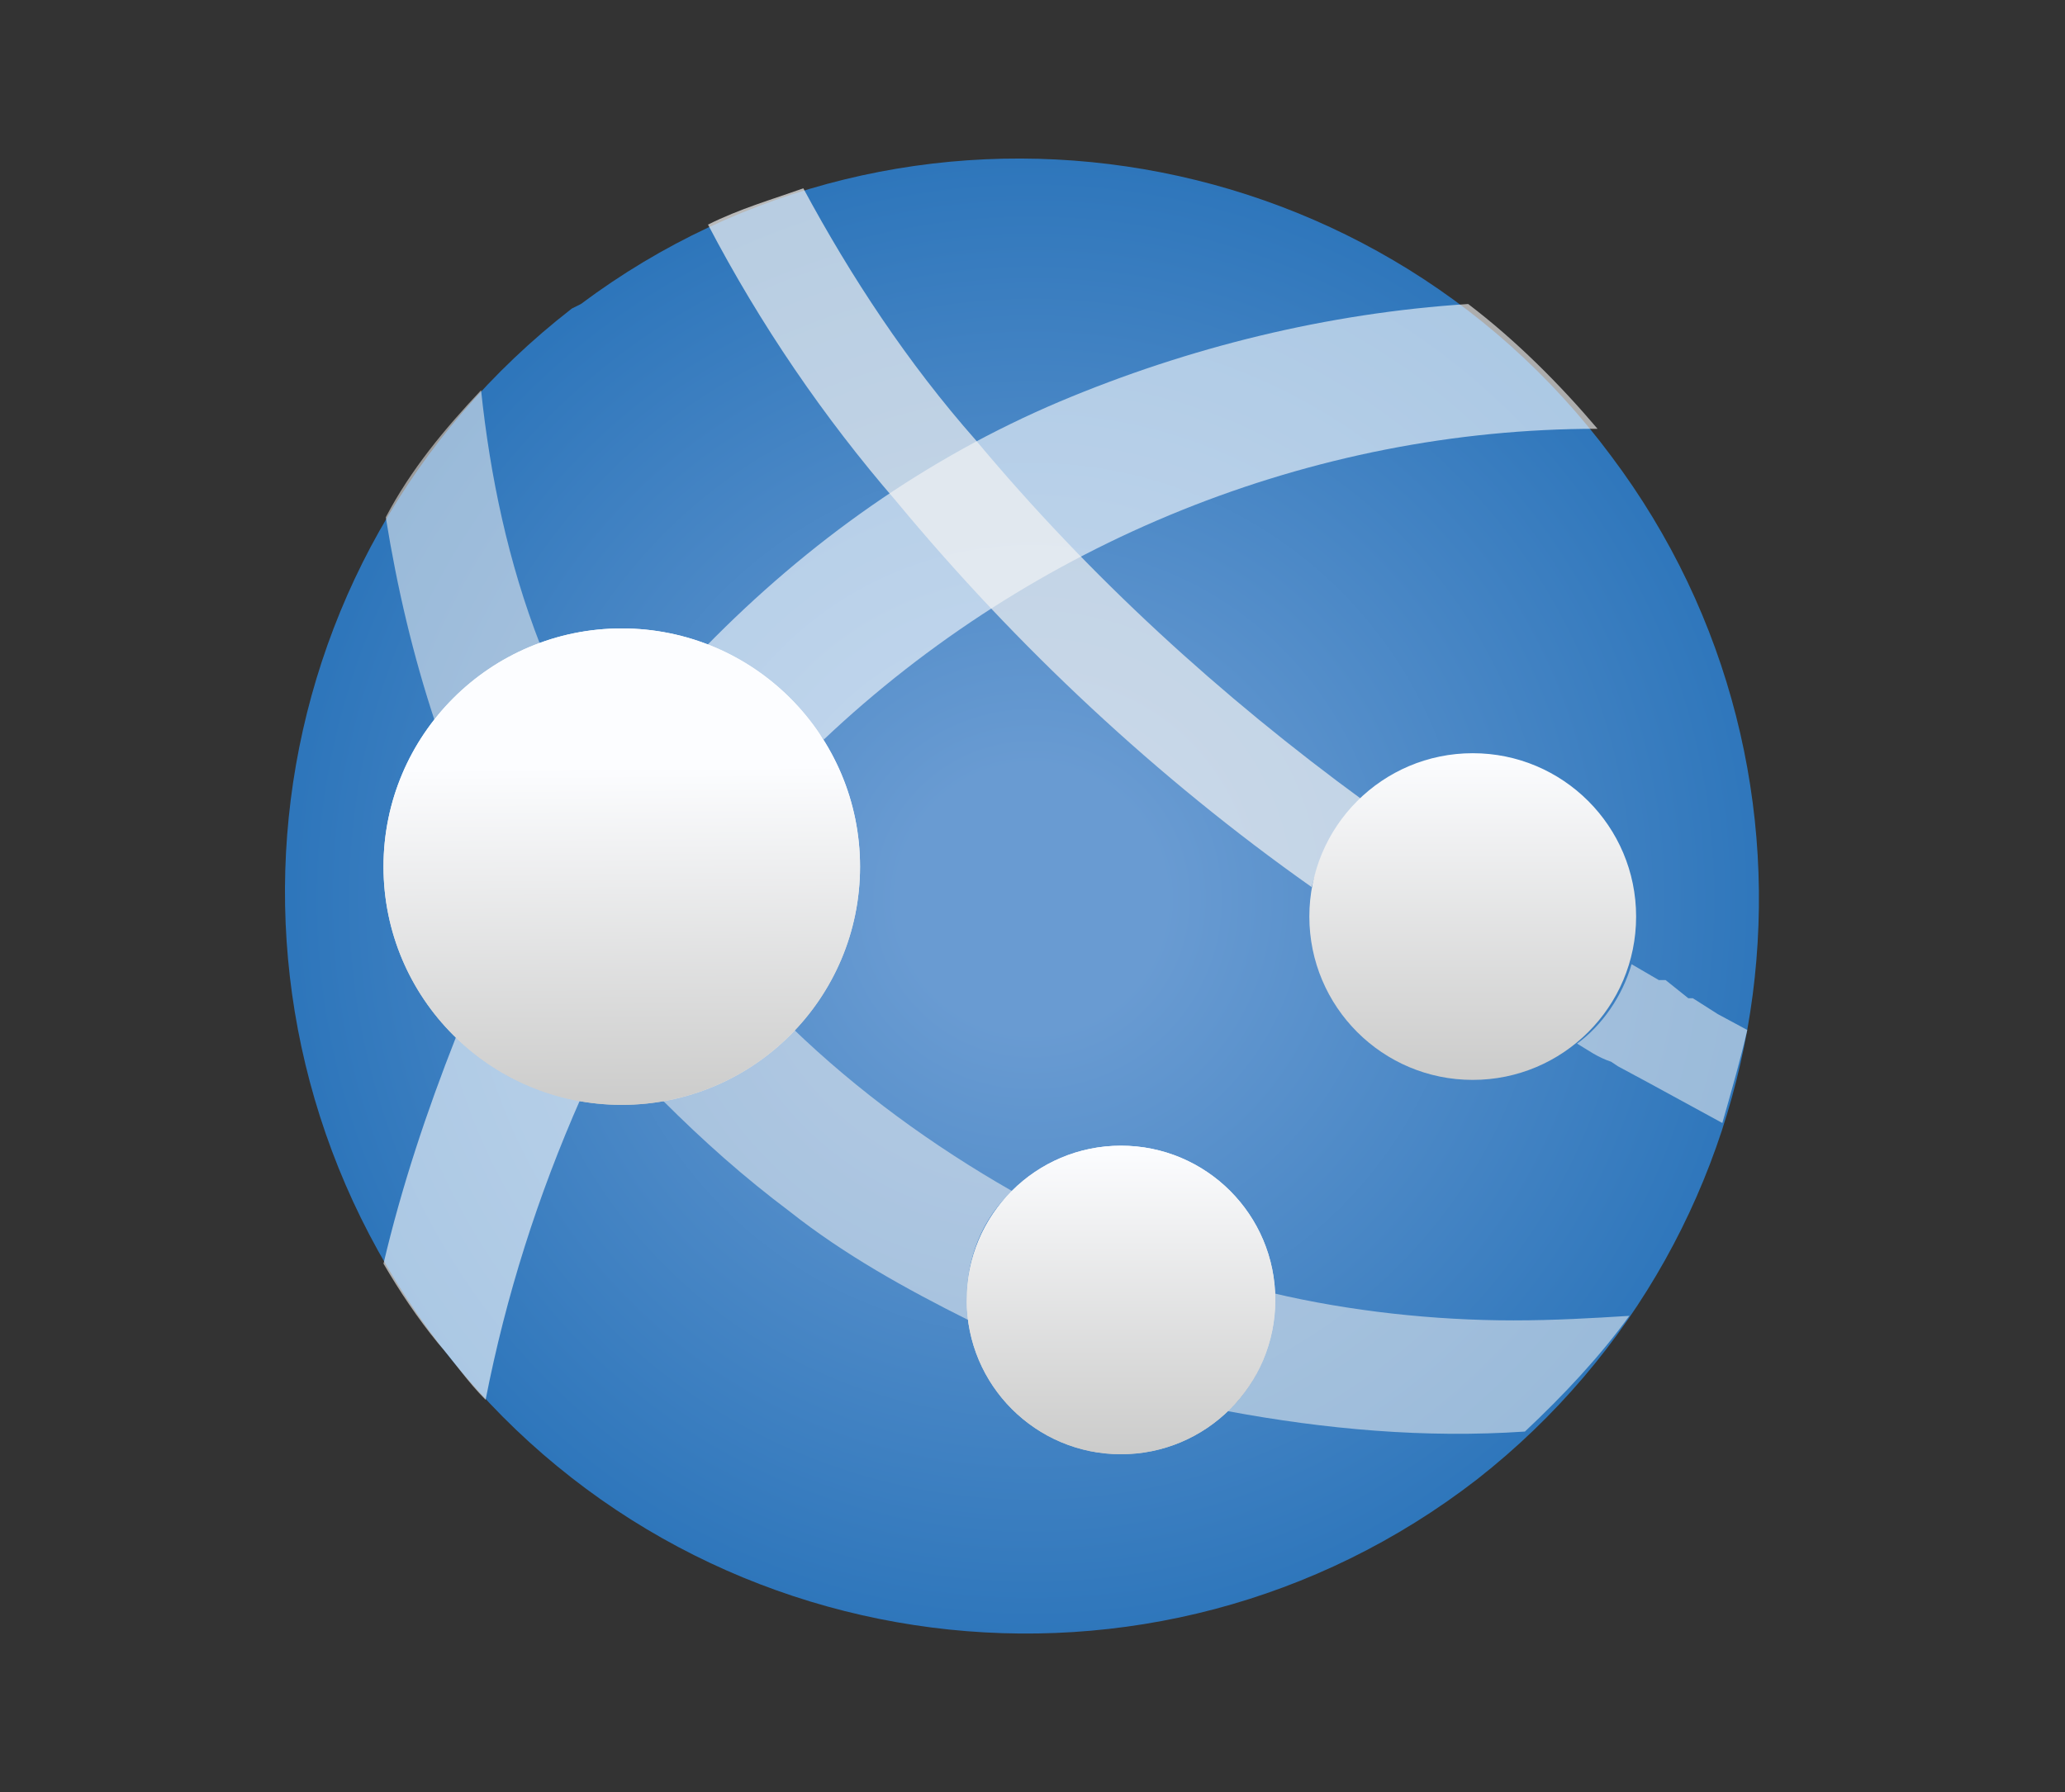 <?xml version="1.0" encoding="utf-8"?>
<!-- Generator: Adobe Illustrator 25.4.1, SVG Export Plug-In . SVG Version: 6.00 Build 0)  -->
<svg version="1.1" id="Layer_1" xmlns="http://www.w3.org/2000/svg" xmlns:xlink="http://www.w3.org/1999/xlink" x="0px" y="0px"
	 viewBox="0 0 91 79" style="enable-background:new 0 0 91 79;" xml:space="preserve">
<rect x="0" y="0" width="91" height="79" fill="#333333" stroke="none"/>
<style type="text/css">
	.st0{fill:url(#ee75dd06-1aca-4f76-9d11-d05a284020ad_00000013885675681434641150000003335760707935377567_);}
	.st1{opacity:0.6;fill:#FFFFFF;enable-background:new    ;}
	.st2{opacity:0.55;fill:#F2F2F2;enable-background:new    ;}
	.st3{fill:url(#SVGID_1_);}
	.st4{fill:url(#SVGID_00000095329125324397301780000017094598372679281565_);}
	.st5{opacity:0.7;fill:#F2F2F2;enable-background:new    ;}
	.st6{fill:url(#SVGID_00000177460387864275945820000005392585722873749125_);}
	.st7{fill:url(#SVGID_00000152954853374859143190000016354330566323263631_);}
	.st8{fill:url(#SVGID_00000029047766804422790800000000185448654068878233_);}
</style>
<desc>Created with Sketch.</desc>
<g>
	
		<radialGradient id="ee75dd06-1aca-4f76-9d11-d05a284020ad_00000020384620102536338810000008802830525622313917_" cx="15980.138" cy="7114.195" r="250.73" gradientTransform="matrix(0.13 0 0 0.13 -2031.956 -885.209)" gradientUnits="userSpaceOnUse">
		<stop  offset="0.18" style="stop-color:#699BD2"/>
		<stop  offset="1" style="stop-color:#2E76BB"/>
	</radialGradient>
	
		<path id="ee75dd06-1aca-4f76-9d11-d05a284020ad" style="fill:url(#ee75dd06-1aca-4f76-9d11-d05a284020ad_00000020384620102536338810000008802830525622313917_);" d="
		M65.1,65.2c-14.2,11-34.7,8.4-45.7-5.9s-8.5-34.6,5.8-45.7l0.4-0.2C39.9,2.7,60.3,5.7,71,20.1C81.6,34.2,79,54.3,65.1,65.2"/>
	<path class="st1" d="M36.3,32.6c9.2-8.7,21.5-13.7,34.1-13.7c-1.7-2-3.6-3.9-5.7-5.5c-6.2,0.4-12.3,1.9-18,4.3
		c-5.9,2.5-11.1,6.2-15.6,10.8C33.2,29.3,35,30.8,36.3,32.6z"/>
	<path class="st1" d="M20.1,45.7c-1.3,3.3-2.4,6.6-3.2,10c0.7,1.2,1.5,2.4,2.4,3.5c0.7,0.8,1.3,1.7,2.1,2.5c0.9-4.6,2.3-9,4.2-13.3
		C23.5,48.1,21.6,47.2,20.1,45.7z"/>
	<path class="st2" d="M23.8,28.4c-1.4-3.6-2.2-7.4-2.6-11.2c-1.6,1.7-3.1,3.5-4.2,5.6c0.5,3.1,1.2,6.1,2.2,9.1
		C20.4,30.2,22,29,23.8,28.4z"/>
	
		<linearGradient id="SVGID_1_" gradientUnits="userSpaceOnUse" x1="27.435" y1="49.532" x2="27.32" y2="34.399" gradientTransform="matrix(1 0 0 1 0 -0.591)">
		<stop  offset="0" style="stop-color:#CBCBCA"/>
		<stop  offset="1" style="stop-color:#FCFDFF"/>
	</linearGradient>
	<circle class="st3" cx="27.4" cy="38.2" r="10.5"/>
	<path class="st2" d="M42.6,57.3c0-1.9,0.7-3.6,2-4.8c-3.5-2-6.8-4.4-9.7-7.2c-1.5,1.7-3.5,2.8-5.7,3.2c1.8,1.8,3.6,3.4,5.6,4.9
		c2.4,1.9,5.1,3.4,7.9,4.8C42.7,57.9,42.7,57.6,42.6,57.3z"/>
	<path class="st2" d="M66.7,58.2c-3.5,0-7.2-0.4-10.6-1.2c0,0.2,0,0.3,0,0.5c0,1.8-0.7,3.5-2,4.7c4.3,0.8,8.7,1.2,13.1,0.9
		c1.7-1.6,3.3-3.3,4.6-5.1C70.2,58.1,68.5,58.2,66.7,58.2z"/>
	
		<linearGradient id="SVGID_00000167364495683426937190000012001200477752266923_" gradientUnits="userSpaceOnUse" x1="49.368" y1="64.741" x2="49.368" y2="51.141" gradientTransform="matrix(1 0 0 1 0 -0.591)">
		<stop  offset="0" style="stop-color:#CBCBCA"/>
		<stop  offset="1" style="stop-color:#FCFDFF"/>
	</linearGradient>
	<circle style="fill:url(#SVGID_00000167364495683426937190000012001200477752266923_);" cx="49.4" cy="57.3" r="6.8"/>
	<path class="st5" d="M57.8,39.1c0.4-1.5,1.1-2.9,2.3-3.8c-6.3-4.6-12.1-9.9-17.1-15.9c-3-3.4-5.5-7.2-7.6-11.1
		c-1.4,0.5-2.8,0.9-4.2,1.6c2.3,4.4,5.1,8.5,8.3,12.2C44.8,28.5,51,34.3,57.8,39.1z"/>
	
		<linearGradient id="SVGID_00000138551986318865284760000002581365332986485138_" gradientUnits="userSpaceOnUse" x1="64.881" y1="48.266" x2="64.881" y2="33.822" gradientTransform="matrix(1 0 0 1 0 -0.591)">
		<stop  offset="0" style="stop-color:#CBCBCA"/>
		<stop  offset="1" style="stop-color:#FCFDFF"/>
	</linearGradient>
	<circle style="fill:url(#SVGID_00000138551986318865284760000002581365332986485138_);" cx="64.9" cy="40.4" r="7.2"/>
	<path class="st2" d="M77,45.4l-1.3-0.7l0,0l-1.1-0.7h-0.2l-1-0.8h-0.3l-1.2-0.7c-0.4,1.4-1.3,2.7-2.4,3.5c0.5,0.3,0.9,0.6,1.5,0.8
		l0.3,0.2l1.3,0.7l0,0l3.3,1.8l0,0C76.3,48.1,76.7,46.7,77,45.4L77,45.4z"/>
	
		<linearGradient id="SVGID_00000008146485517580033650000008749981570953566090_" gradientUnits="userSpaceOnUse" x1="27.435" y1="49.532" x2="27.32" y2="34.399" gradientTransform="matrix(1 0 0 1 0 -0.591)">
		<stop  offset="0" style="stop-color:#CBCBCA"/>
		<stop  offset="1" style="stop-color:#FCFDFF"/>
	</linearGradient>
	<circle style="fill:url(#SVGID_00000008146485517580033650000008749981570953566090_);" cx="27.4" cy="38.2" r="10.5"/>
	
		<linearGradient id="SVGID_00000155140473213824044550000016620470518904567694_" gradientUnits="userSpaceOnUse" x1="49.368" y1="64.741" x2="49.368" y2="51.141" gradientTransform="matrix(1 0 0 1 0 -0.591)">
		<stop  offset="0" style="stop-color:#CBCBCA"/>
		<stop  offset="1" style="stop-color:#FCFDFF"/>
	</linearGradient>
	<circle style="fill:url(#SVGID_00000155140473213824044550000016620470518904567694_);" cx="49.4" cy="57.3" r="6.8"/>
</g>
</svg>
